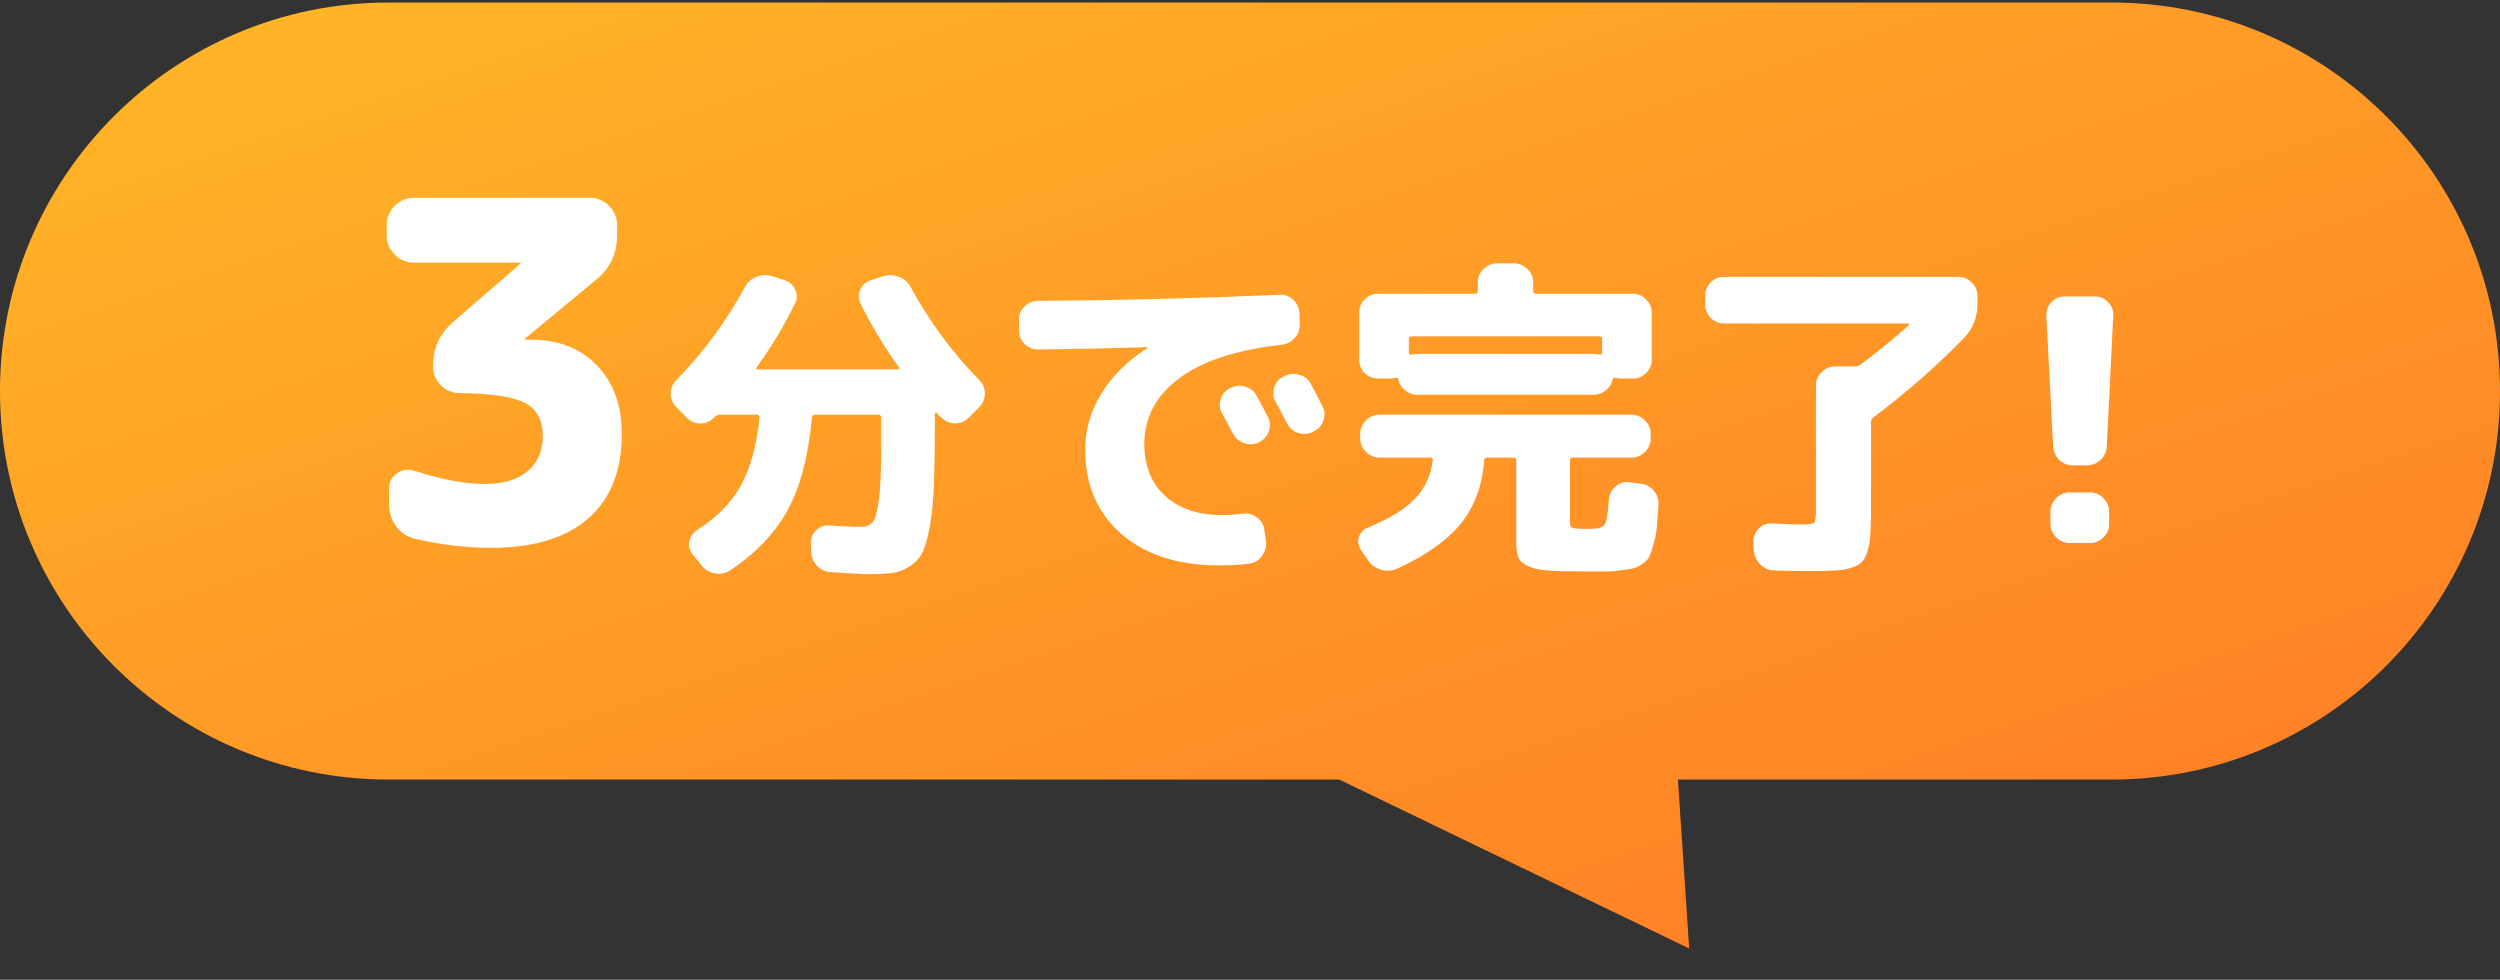 <svg width="74" height="29" viewBox="0 0 74 29" fill="none" xmlns="http://www.w3.org/2000/svg">
<rect x="0" y="0" width="74" height="29" fill="#333333" stroke="none"/>
<path fill-rule="evenodd" clip-rule="evenodd" d="M11.5 0.075C5.149 0.075 0 5.223 0 11.575C0 17.926 5.149 23.075 11.5 23.075H39.643L50 28.075L49.667 23.075H62.5C68.851 23.075 74 17.926 74 11.575C74 5.223 68.851 0.075 62.5 0.075H11.5Z" fill="url(#paint0_linear_2275_6101)"/>
<path d="M12.245 7.773C12.03 7.773 11.843 7.693 11.684 7.535C11.526 7.376 11.447 7.189 11.447 6.975V6.653C11.447 6.438 11.526 6.251 11.684 6.093C11.843 5.934 12.03 5.855 12.245 5.855H17.466C17.681 5.855 17.868 5.934 18.026 6.093C18.185 6.251 18.265 6.438 18.265 6.653V6.975C18.265 7.507 18.059 7.941 17.648 8.277L15.534 10.027V10.041C15.534 10.05 15.539 10.055 15.549 10.055H15.716C16.529 10.055 17.177 10.307 17.663 10.811C18.157 11.315 18.404 11.996 18.404 12.855C18.404 13.937 18.073 14.768 17.41 15.347C16.748 15.925 15.796 16.215 14.555 16.215C13.808 16.215 13.052 16.126 12.287 15.949C12.062 15.893 11.876 15.771 11.726 15.585C11.586 15.389 11.517 15.169 11.517 14.927V14.451C11.517 14.264 11.591 14.119 11.741 14.017C11.899 13.905 12.072 13.877 12.258 13.933C13.061 14.194 13.761 14.325 14.358 14.325C14.9 14.325 15.32 14.199 15.618 13.947C15.917 13.695 16.067 13.345 16.067 12.897C16.067 12.439 15.894 12.117 15.549 11.931C15.203 11.744 14.559 11.646 13.617 11.637C13.402 11.637 13.215 11.562 13.056 11.413C12.898 11.254 12.819 11.067 12.819 10.853V10.825C12.819 10.302 13.019 9.868 13.421 9.523L15.409 7.801V7.787C15.409 7.777 15.404 7.773 15.395 7.773H12.245ZM20.332 12.365L20.012 12.045C19.905 11.931 19.852 11.798 19.852 11.645C19.852 11.491 19.909 11.358 20.022 11.245C20.815 10.438 21.492 9.521 22.052 8.495C22.125 8.355 22.239 8.255 22.392 8.195C22.545 8.135 22.699 8.128 22.852 8.175L23.232 8.295C23.379 8.348 23.482 8.445 23.542 8.585C23.602 8.718 23.599 8.851 23.532 8.985C23.212 9.638 22.835 10.265 22.402 10.865C22.369 10.911 22.379 10.935 22.432 10.935H26.572C26.625 10.935 26.635 10.911 26.602 10.865C26.169 10.265 25.792 9.638 25.472 8.985C25.405 8.851 25.402 8.715 25.462 8.575C25.522 8.435 25.625 8.341 25.772 8.295L26.152 8.175C26.305 8.128 26.459 8.135 26.612 8.195C26.765 8.255 26.879 8.355 26.952 8.495C27.512 9.521 28.189 10.438 28.982 11.245C29.095 11.358 29.152 11.491 29.152 11.645C29.152 11.798 29.099 11.931 28.992 12.045L28.672 12.365C28.559 12.478 28.422 12.535 28.262 12.535C28.109 12.528 27.975 12.468 27.862 12.355C27.849 12.341 27.825 12.321 27.792 12.295C27.765 12.268 27.745 12.245 27.732 12.225C27.725 12.211 27.712 12.208 27.692 12.215C27.679 12.221 27.672 12.231 27.672 12.245V12.575C27.672 13.281 27.662 13.865 27.642 14.325C27.629 14.778 27.592 15.178 27.532 15.525C27.472 15.871 27.402 16.135 27.322 16.315C27.242 16.495 27.119 16.638 26.952 16.745C26.792 16.858 26.622 16.928 26.442 16.955C26.269 16.981 26.032 16.995 25.732 16.995C25.532 16.995 25.152 16.975 24.592 16.935C24.432 16.928 24.295 16.865 24.182 16.745C24.075 16.631 24.019 16.495 24.012 16.335L24.002 16.085C23.995 15.938 24.045 15.811 24.152 15.705C24.265 15.591 24.399 15.541 24.552 15.555C24.932 15.581 25.245 15.595 25.492 15.595C25.639 15.595 25.752 15.548 25.832 15.455C25.912 15.355 25.972 15.138 26.012 14.805C26.059 14.471 26.082 13.978 26.082 13.325V12.365C26.082 12.305 26.055 12.275 26.002 12.275H24.132C24.065 12.275 24.032 12.301 24.032 12.355C23.932 13.481 23.695 14.391 23.322 15.085C22.949 15.771 22.379 16.371 21.612 16.885C21.479 16.971 21.332 17.001 21.172 16.975C21.012 16.948 20.879 16.871 20.772 16.745L20.502 16.405C20.409 16.291 20.375 16.165 20.402 16.025C20.435 15.878 20.515 15.765 20.642 15.685C21.209 15.325 21.635 14.891 21.922 14.385C22.209 13.871 22.395 13.198 22.482 12.365C22.482 12.305 22.455 12.275 22.402 12.275H21.312C21.252 12.275 21.202 12.295 21.162 12.335L21.132 12.365C21.019 12.478 20.885 12.535 20.732 12.535C20.579 12.535 20.445 12.478 20.332 12.365ZM36.422 11.485C36.562 11.411 36.709 11.398 36.862 11.445C37.015 11.491 37.129 11.585 37.202 11.725C37.275 11.858 37.385 12.065 37.532 12.345C37.599 12.485 37.605 12.628 37.552 12.775C37.499 12.921 37.402 13.028 37.262 13.095C37.115 13.161 36.969 13.168 36.822 13.115C36.675 13.061 36.565 12.965 36.492 12.825C36.459 12.765 36.352 12.568 36.172 12.235C36.099 12.101 36.085 11.961 36.132 11.815C36.179 11.668 36.272 11.558 36.412 11.485H36.422ZM38.802 11.365C39.022 11.785 39.135 12.001 39.142 12.015C39.215 12.155 39.225 12.298 39.172 12.445C39.125 12.591 39.032 12.698 38.892 12.765L38.862 12.785C38.722 12.851 38.575 12.861 38.422 12.815C38.275 12.761 38.165 12.665 38.092 12.525C38.059 12.458 38.005 12.355 37.932 12.215C37.859 12.075 37.802 11.971 37.762 11.905C37.689 11.771 37.672 11.628 37.712 11.475C37.759 11.321 37.852 11.211 37.992 11.145L38.022 11.135C38.162 11.061 38.309 11.048 38.462 11.095C38.615 11.135 38.729 11.225 38.802 11.365ZM30.742 10.345C30.582 10.345 30.445 10.291 30.332 10.185C30.219 10.078 30.162 9.945 30.162 9.785V9.465C30.162 9.311 30.215 9.181 30.322 9.075C30.435 8.961 30.569 8.905 30.722 8.905C33.122 8.891 35.509 8.831 37.882 8.725C38.035 8.718 38.169 8.768 38.282 8.875C38.395 8.981 38.455 9.111 38.462 9.265L38.472 9.585C38.479 9.745 38.429 9.885 38.322 10.005C38.222 10.118 38.092 10.185 37.932 10.205C36.579 10.358 35.562 10.695 34.882 11.215C34.209 11.728 33.872 12.368 33.872 13.135C33.872 13.788 34.079 14.305 34.492 14.685C34.912 15.058 35.465 15.245 36.152 15.245C36.372 15.245 36.585 15.231 36.792 15.205C36.945 15.185 37.082 15.221 37.202 15.315C37.329 15.401 37.402 15.521 37.422 15.675L37.472 16.025C37.492 16.185 37.452 16.328 37.352 16.455C37.259 16.588 37.132 16.665 36.972 16.685C36.732 16.718 36.432 16.735 36.072 16.735C34.872 16.735 33.912 16.425 33.192 15.805C32.479 15.185 32.122 14.348 32.122 13.295C32.122 12.721 32.282 12.171 32.602 11.645C32.929 11.118 33.382 10.671 33.962 10.305C33.969 10.305 33.972 10.298 33.972 10.285C33.972 10.278 33.969 10.275 33.962 10.275C32.989 10.308 31.915 10.331 30.742 10.345ZM40.502 16.595L40.282 16.275C40.202 16.155 40.182 16.028 40.222 15.895C40.269 15.761 40.359 15.668 40.492 15.615C41.125 15.355 41.589 15.071 41.882 14.765C42.175 14.458 42.352 14.075 42.412 13.615C42.419 13.595 42.412 13.578 42.392 13.565C42.372 13.551 42.352 13.545 42.332 13.545H40.832C40.679 13.545 40.545 13.488 40.432 13.375C40.319 13.261 40.262 13.128 40.262 12.975V12.845C40.262 12.691 40.319 12.558 40.432 12.445C40.545 12.331 40.679 12.275 40.832 12.275H48.292C48.445 12.275 48.579 12.331 48.692 12.445C48.805 12.558 48.862 12.691 48.862 12.845V12.975C48.862 13.128 48.805 13.261 48.692 13.375C48.579 13.488 48.445 13.545 48.292 13.545H46.552C46.499 13.545 46.472 13.571 46.472 13.625V15.445C46.472 15.545 46.495 15.605 46.542 15.625C46.595 15.645 46.762 15.655 47.042 15.655C47.282 15.655 47.432 15.615 47.492 15.535C47.552 15.455 47.595 15.205 47.622 14.785C47.635 14.631 47.699 14.505 47.812 14.405C47.932 14.298 48.069 14.255 48.222 14.275L48.562 14.315C48.722 14.335 48.852 14.405 48.952 14.525C49.052 14.645 49.099 14.785 49.092 14.945C49.072 15.211 49.055 15.428 49.042 15.595C49.029 15.761 48.999 15.921 48.952 16.075C48.912 16.228 48.875 16.345 48.842 16.425C48.815 16.511 48.752 16.591 48.652 16.665C48.552 16.738 48.469 16.785 48.402 16.805C48.335 16.831 48.209 16.855 48.022 16.875C47.842 16.901 47.685 16.915 47.552 16.915C47.419 16.915 47.209 16.915 46.922 16.915C46.429 16.915 46.059 16.905 45.812 16.885C45.565 16.871 45.365 16.825 45.212 16.745C45.059 16.671 44.965 16.578 44.932 16.465C44.899 16.358 44.882 16.191 44.882 15.965V13.625C44.882 13.571 44.852 13.545 44.792 13.545H44.022C43.962 13.545 43.932 13.571 43.932 13.625C43.879 14.358 43.652 14.978 43.252 15.485C42.852 15.985 42.219 16.435 41.352 16.835C41.199 16.901 41.042 16.911 40.882 16.865C40.722 16.818 40.595 16.728 40.502 16.595ZM40.792 11.205C40.639 11.205 40.505 11.151 40.392 11.045C40.285 10.931 40.232 10.798 40.232 10.645V9.255C40.232 9.101 40.285 8.971 40.392 8.865C40.505 8.751 40.639 8.695 40.792 8.695H43.662C43.715 8.695 43.742 8.665 43.742 8.605V8.355C43.742 8.201 43.799 8.071 43.912 7.965C44.025 7.851 44.159 7.795 44.312 7.795H44.812C44.965 7.795 45.099 7.851 45.212 7.965C45.325 8.071 45.382 8.201 45.382 8.355V8.605C45.382 8.665 45.409 8.695 45.462 8.695H48.332C48.485 8.695 48.615 8.751 48.722 8.865C48.835 8.971 48.892 9.101 48.892 9.255V10.645C48.892 10.798 48.835 10.931 48.722 11.045C48.615 11.151 48.485 11.205 48.332 11.205H47.992C47.919 11.205 47.865 11.198 47.832 11.185C47.779 11.171 47.745 11.188 47.732 11.235C47.705 11.361 47.639 11.468 47.532 11.555C47.425 11.641 47.305 11.685 47.172 11.685H41.952C41.819 11.685 41.699 11.641 41.592 11.555C41.485 11.468 41.419 11.361 41.392 11.235C41.379 11.188 41.345 11.171 41.292 11.185C41.259 11.198 41.205 11.205 41.132 11.205H40.792ZM41.792 9.955C41.732 9.955 41.702 9.981 41.702 10.035V10.445C41.702 10.491 41.732 10.508 41.792 10.495C41.859 10.481 41.912 10.475 41.952 10.475H47.172C47.212 10.475 47.265 10.481 47.332 10.495C47.392 10.508 47.422 10.491 47.422 10.445V10.035C47.422 9.981 47.392 9.955 47.332 9.955H41.792ZM51.032 9.575C50.879 9.575 50.745 9.518 50.632 9.405C50.525 9.291 50.472 9.158 50.472 9.005V8.755C50.472 8.601 50.525 8.471 50.632 8.365C50.745 8.251 50.879 8.195 51.032 8.195H57.972C58.125 8.195 58.255 8.251 58.362 8.365C58.475 8.471 58.532 8.601 58.532 8.755V9.005C58.532 9.391 58.402 9.721 58.142 9.995C57.335 10.828 56.439 11.615 55.452 12.355C55.405 12.388 55.382 12.435 55.382 12.495V15.095C55.382 15.401 55.375 15.641 55.362 15.815C55.355 15.988 55.329 16.151 55.282 16.305C55.235 16.458 55.179 16.568 55.112 16.635C55.052 16.701 54.949 16.758 54.802 16.805C54.655 16.851 54.499 16.878 54.332 16.885C54.172 16.898 53.945 16.905 53.652 16.905C53.232 16.905 52.852 16.898 52.512 16.885C52.352 16.878 52.215 16.818 52.102 16.705C51.989 16.591 51.925 16.455 51.912 16.295L51.902 16.045C51.895 15.898 51.945 15.768 52.052 15.655C52.159 15.541 52.289 15.488 52.442 15.495C52.882 15.515 53.185 15.525 53.352 15.525C53.545 15.525 53.659 15.508 53.692 15.475C53.732 15.435 53.752 15.315 53.752 15.115V11.405C53.752 11.251 53.809 11.121 53.922 11.015C54.035 10.901 54.169 10.845 54.322 10.845H54.922C54.962 10.845 55.015 10.825 55.082 10.785C55.595 10.398 56.065 10.015 56.492 9.635C56.505 9.621 56.509 9.608 56.502 9.595C56.495 9.581 56.485 9.575 56.472 9.575H51.032ZM61.362 13.775C61.202 13.775 61.065 13.721 60.952 13.615C60.845 13.501 60.785 13.365 60.772 13.205L60.572 9.345C60.565 9.191 60.615 9.058 60.722 8.945C60.829 8.831 60.959 8.775 61.112 8.775H62.012C62.165 8.775 62.295 8.831 62.402 8.945C62.515 9.058 62.565 9.191 62.552 9.345L62.362 13.205C62.355 13.365 62.292 13.501 62.172 13.615C62.059 13.721 61.922 13.775 61.762 13.775H61.362ZM61.862 14.575C62.015 14.575 62.149 14.631 62.262 14.745C62.375 14.858 62.432 14.991 62.432 15.145V15.505C62.432 15.658 62.375 15.791 62.262 15.905C62.149 16.018 62.015 16.075 61.862 16.075H61.262C61.109 16.075 60.975 16.018 60.862 15.905C60.749 15.791 60.692 15.658 60.692 15.505V15.145C60.692 14.991 60.749 14.858 60.862 14.745C60.975 14.631 61.109 14.575 61.262 14.575H61.862Z" fill="white"/>
<defs>
<linearGradient id="paint0_linear_2275_6101" x1="63.722" y1="24.791" x2="50.461" y2="-14.828" gradientUnits="userSpaceOnUse">
<stop stop-color="#FF8126"/>
<stop offset="1" stop-color="#FFB526"/>
</linearGradient>
</defs>
</svg>
